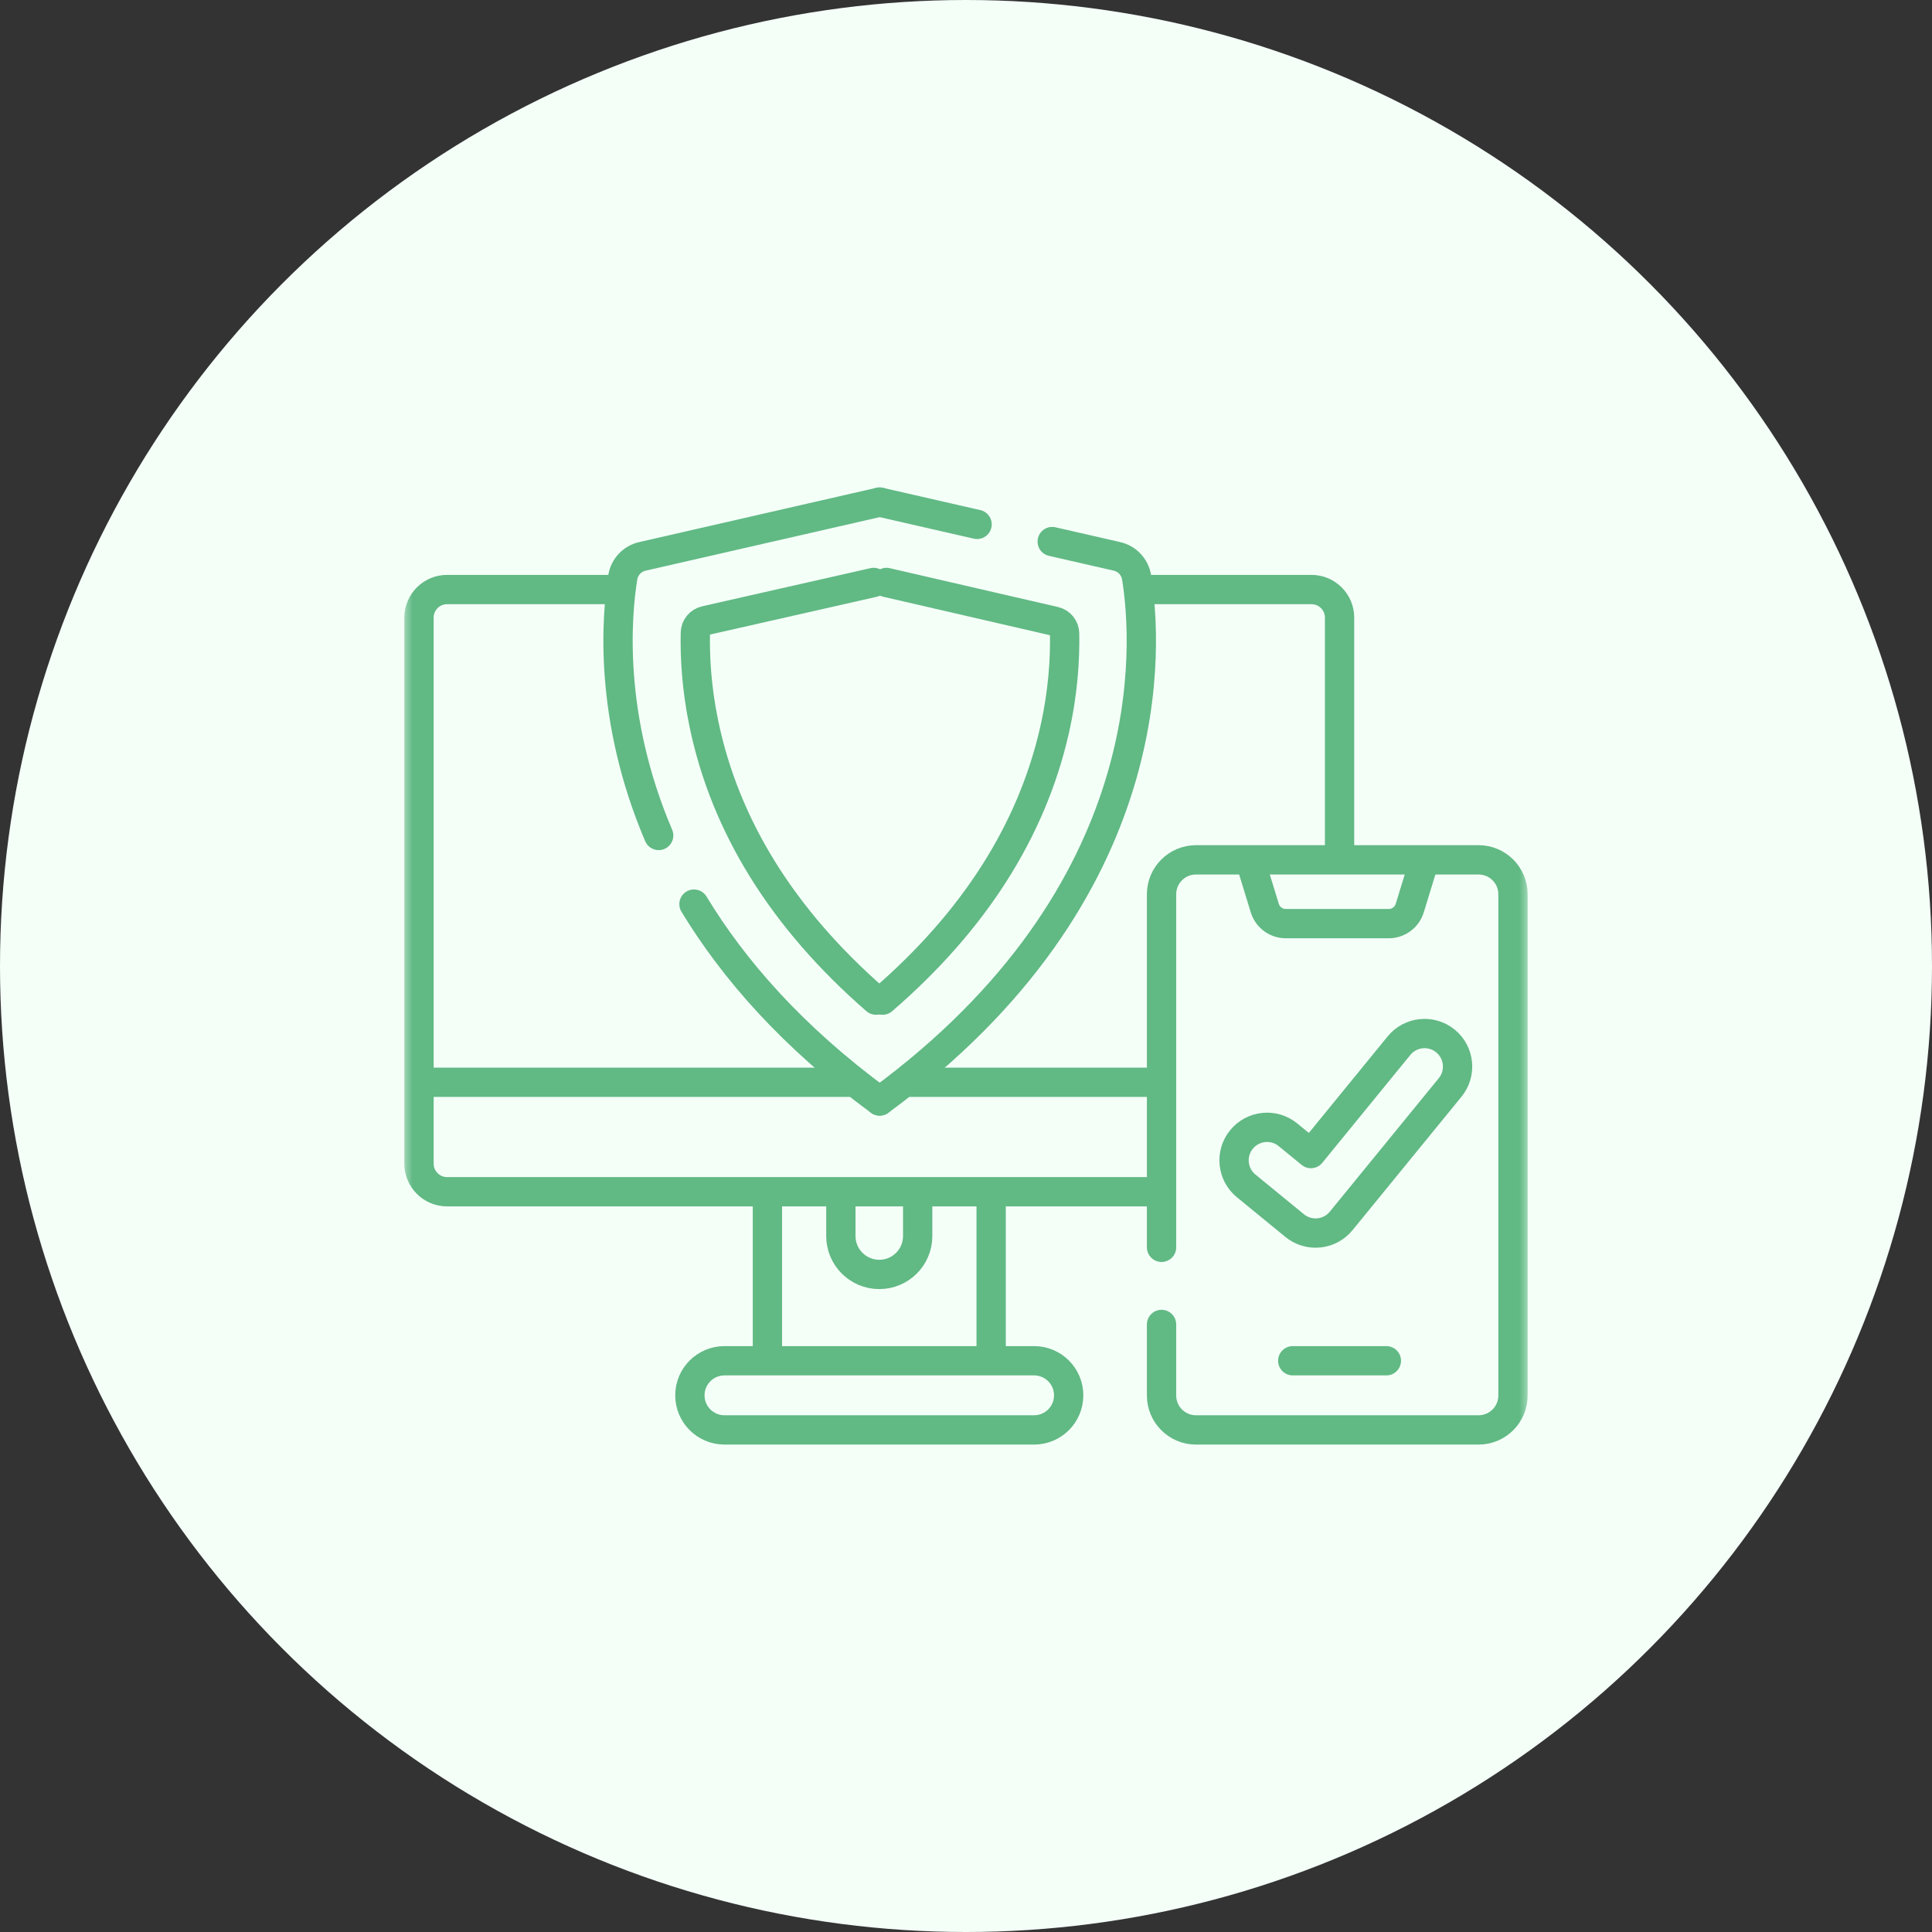 <svg width="96" height="96" viewBox="0 0 96 96" fill="none" xmlns="http://www.w3.org/2000/svg">
    <rect x="0" y="0" width="96" height="96" fill="#333333" stroke="none"/>
    <circle cx="48" cy="48" r="48" fill="#F4FFF8" />
    <path d="M38.133 67.343V59.434" stroke="#61B984" stroke-width="1.456" stroke-miterlimit="10"
        stroke-linecap="round" stroke-linejoin="round" />
    <path d="M49.25 59.434V67.343" stroke="#61B984" stroke-width="1.456" stroke-miterlimit="10" stroke-linecap="round"
        stroke-linejoin="round" />
    <mask id="mask0_3815_34233" style="mask-type:luminance" maskUnits="userSpaceOnUse" x="20" y="20" width="56"
        height="56">
        <path d="M20 20H76V76H20V20Z" fill="white" />
    </mask>
    <g mask="url(#mask0_3815_34233)">
        <path
            d="M41.782 59.436V61.418C41.782 62.472 42.637 63.326 43.691 63.326C44.745 63.326 45.599 62.472 45.599 61.418V59.436"
            stroke="#61B984" stroke-width="1.456" stroke-miterlimit="10" stroke-linecap="round"
            stroke-linejoin="round" />
        <path d="M45.249 53.778H57.389" stroke="#61B984" stroke-width="1.456" stroke-miterlimit="10"
            stroke-linecap="round" stroke-linejoin="round" />
        <path d="M21.148 53.778H42.274" stroke="#61B984" stroke-width="1.456" stroke-miterlimit="10"
            stroke-linecap="round" stroke-linejoin="round" />
        <path d="M56.837 29.294H65.168C65.938 29.294 66.562 29.919 66.562 30.689V42.353" stroke="#61B984"
            stroke-width="1.456" stroke-miterlimit="10" stroke-linecap="round" stroke-linejoin="round" />
        <path
            d="M57.389 59.217H22.215C21.445 59.217 20.82 58.593 20.82 57.823V30.689C20.82 29.919 21.445 29.294 22.215 29.294H30.601"
            stroke="#61B984" stroke-width="1.456" stroke-miterlimit="10" stroke-linecap="round"
            stroke-linejoin="round" />
        <path
            d="M51.384 71.052H35.999C35.05 71.052 34.28 70.282 34.28 69.333C34.28 68.384 35.05 67.615 35.999 67.615H51.384C52.333 67.615 53.102 68.384 53.102 69.333C53.102 70.282 52.333 71.052 51.384 71.052Z"
            stroke="#61B984" stroke-width="1.456" stroke-miterlimit="10" stroke-linecap="round"
            stroke-linejoin="round" />
        <path
            d="M62.235 43.13L62.846 45.122C62.987 45.581 63.411 45.895 63.892 45.895H69.005C69.485 45.895 69.909 45.581 70.05 45.122L70.674 43.088"
            stroke="#61B984" stroke-width="1.456" stroke-miterlimit="10" stroke-linecap="round"
            stroke-linejoin="round" />
        <path
            d="M57.717 65.811V69.342C57.717 70.286 58.482 71.052 59.427 71.052H73.469C74.414 71.052 75.179 70.286 75.179 69.342V44.435C75.179 43.491 74.414 42.725 73.469 42.725H59.427C58.482 42.725 57.717 43.491 57.717 44.435V61.978"
            stroke="#61B984" stroke-width="1.456" stroke-miterlimit="10" stroke-linecap="round"
            stroke-linejoin="round" />
        <path
            d="M65.371 61.27C64.994 61.27 64.627 61.141 64.332 60.9L61.921 58.926C61.22 58.353 61.117 57.319 61.69 56.618C62.264 55.916 63.298 55.813 63.999 56.387L65.139 57.32L69.515 51.959C70.088 51.257 71.121 51.152 71.823 51.725C72.525 52.298 72.63 53.332 72.057 54.034L66.642 60.667C66.367 61.005 65.969 61.219 65.535 61.262C65.481 61.268 65.426 61.27 65.371 61.27Z"
            stroke="#61B984" stroke-width="1.456" stroke-miterlimit="10" stroke-linecap="round"
            stroke-linejoin="round" />
        <path d="M64.236 67.615H68.887" stroke="#61B984" stroke-width="1.456" stroke-miterlimit="10"
            stroke-linecap="round" stroke-linejoin="round" />
        <path
            d="M43.528 49.695C38.899 45.669 36.025 41.051 34.969 35.932C34.608 34.184 34.526 32.644 34.552 31.445C34.559 31.152 34.763 30.902 35.049 30.837L43.411 28.942"
            stroke="#61B984" stroke-width="1.456" stroke-miterlimit="10" stroke-linecap="round"
            stroke-linejoin="round" />
        <path
            d="M44.048 28.942L52.407 30.871C52.692 30.937 52.895 31.187 52.9 31.48C52.924 32.764 52.822 34.437 52.387 36.335C51.247 41.304 48.382 45.787 43.855 49.695"
            stroke="#61B984" stroke-width="1.456" stroke-miterlimit="10" stroke-linecap="round"
            stroke-linejoin="round" />
        <path
            d="M34.483 44.925C36.443 48.158 39.37 51.524 43.711 54.706M43.711 24.949L31.92 27.646C31.414 27.762 31.029 28.171 30.946 28.682C30.635 30.614 30.215 35.619 32.729 41.514"
            stroke="#61B984" stroke-width="1.456" stroke-miterlimit="10" stroke-linecap="round"
            stroke-linejoin="round" />
        <path
            d="M43.711 54.706C57.867 44.329 57.009 31.993 56.475 28.682C56.393 28.171 56.007 27.762 55.502 27.646L52.284 26.91"
            stroke="#61B984" stroke-width="1.456" stroke-miterlimit="10" stroke-linecap="round"
            stroke-linejoin="round" />
        <path d="M48.55 26.056L43.711 24.949" stroke="#61B984" stroke-width="1.456" stroke-miterlimit="10"
            stroke-linecap="round" stroke-linejoin="round" />
    </g>
</svg>